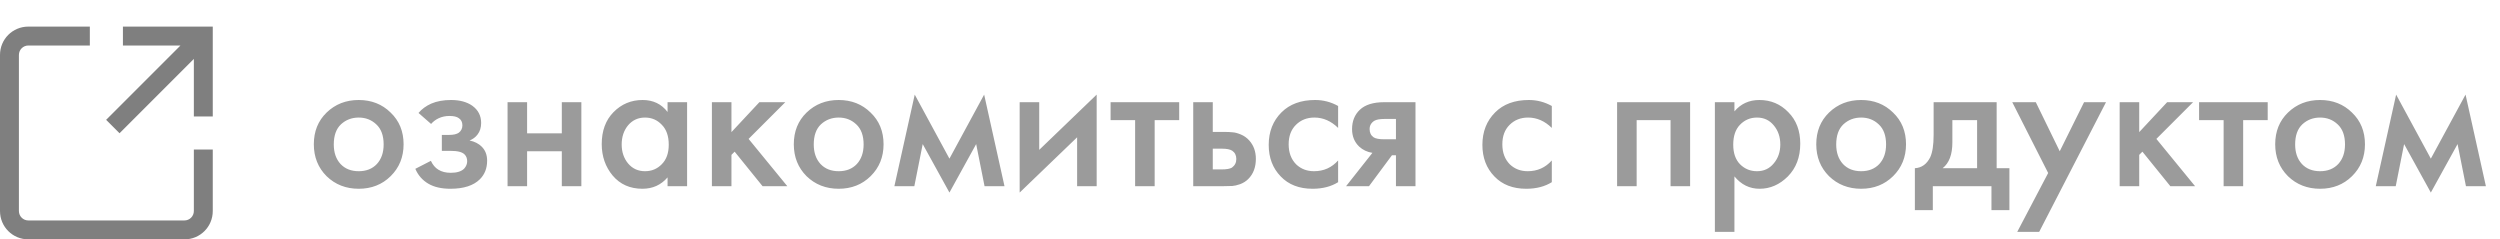 <?xml version="1.0" encoding="UTF-8"?> <svg xmlns="http://www.w3.org/2000/svg" width="188" height="18" viewBox="0 0 188 18" fill="none"> <g opacity="0.5"> <path d="M24.56 8.465C25.21 7.835 26.015 7.52 26.975 7.52C27.935 7.52 28.735 7.835 29.375 8.465C30.025 9.085 30.35 9.88 30.35 10.85C30.35 11.81 30.025 12.61 29.375 13.25C28.735 13.88 27.935 14.195 26.975 14.195C26.015 14.195 25.21 13.88 24.56 13.25C23.92 12.61 23.6 11.81 23.6 10.85C23.6 9.88 23.92 9.085 24.56 8.465ZM25.61 12.335C25.95 12.695 26.405 12.875 26.975 12.875C27.545 12.875 28 12.695 28.34 12.335C28.68 11.965 28.85 11.475 28.85 10.865C28.85 10.195 28.665 9.69 28.295 9.35C27.935 9.01 27.495 8.84 26.975 8.84C26.455 8.84 26.01 9.01 25.64 9.35C25.28 9.69 25.1 10.195 25.1 10.865C25.1 11.475 25.27 11.965 25.61 12.335ZM32.417 9.32L31.472 8.495C31.712 8.205 32.032 7.97 32.432 7.79C32.852 7.61 33.347 7.52 33.917 7.52C34.577 7.52 35.112 7.665 35.522 7.955C35.962 8.275 36.182 8.705 36.182 9.245C36.182 9.595 36.092 9.885 35.912 10.115C35.762 10.315 35.562 10.465 35.312 10.565C35.692 10.645 35.997 10.8 36.227 11.03C36.497 11.3 36.632 11.65 36.632 12.08C36.632 12.65 36.452 13.115 36.092 13.475C35.612 13.955 34.872 14.195 33.872 14.195C33.202 14.195 32.652 14.07 32.222 13.82C31.772 13.56 31.442 13.185 31.232 12.695L32.402 12.095C32.542 12.395 32.727 12.615 32.957 12.755C33.207 12.915 33.522 12.995 33.902 12.995C34.362 12.995 34.697 12.89 34.907 12.68C35.057 12.51 35.132 12.325 35.132 12.125C35.132 11.915 35.067 11.745 34.937 11.615C34.767 11.435 34.417 11.345 33.887 11.345H33.227V10.145H33.782C34.102 10.145 34.342 10.09 34.502 9.98C34.682 9.84 34.772 9.655 34.772 9.425C34.772 9.185 34.682 9.005 34.502 8.885C34.352 8.775 34.117 8.72 33.797 8.72C33.497 8.72 33.222 8.78 32.972 8.9C32.762 9 32.577 9.14 32.417 9.32ZM38.168 14V7.685H39.638V10.025H42.248V7.685H43.718V14H42.248V11.375H39.638V14H38.168ZM50.2 8.42V7.685H51.67V14H50.2V13.34C49.71 13.91 49.08 14.195 48.31 14.195C47.38 14.195 46.635 13.865 46.075 13.205C45.525 12.545 45.25 11.755 45.25 10.835C45.25 9.835 45.545 9.035 46.135 8.435C46.735 7.825 47.465 7.52 48.325 7.52C49.115 7.52 49.74 7.82 50.2 8.42ZM48.505 8.84C47.985 8.84 47.56 9.035 47.23 9.425C46.91 9.815 46.75 10.295 46.75 10.865C46.75 11.425 46.91 11.9 47.23 12.29C47.56 12.68 47.985 12.875 48.505 12.875C49.005 12.875 49.425 12.7 49.765 12.35C50.115 12 50.29 11.51 50.29 10.88C50.29 10.23 50.115 9.73 49.765 9.38C49.425 9.02 49.005 8.84 48.505 8.84ZM53.535 7.685H55.005V9.935L57.105 7.685H59.054L56.294 10.445L59.205 14H57.344L55.245 11.405L55.005 11.645V14H53.535V7.685ZM60.654 8.465C61.304 7.835 62.109 7.52 63.069 7.52C64.029 7.52 64.829 7.835 65.469 8.465C66.119 9.085 66.444 9.88 66.444 10.85C66.444 11.81 66.119 12.61 65.469 13.25C64.829 13.88 64.029 14.195 63.069 14.195C62.109 14.195 61.304 13.88 60.654 13.25C60.014 12.61 59.694 11.81 59.694 10.85C59.694 9.88 60.014 9.085 60.654 8.465ZM61.704 12.335C62.044 12.695 62.499 12.875 63.069 12.875C63.639 12.875 64.094 12.695 64.434 12.335C64.774 11.965 64.944 11.475 64.944 10.865C64.944 10.195 64.759 9.69 64.389 9.35C64.029 9.01 63.589 8.84 63.069 8.84C62.549 8.84 62.104 9.01 61.734 9.35C61.374 9.69 61.194 10.195 61.194 10.865C61.194 11.475 61.364 11.965 61.704 12.335ZM67.258 14L68.788 7.115L71.398 11.93L74.008 7.115L75.538 14H74.038L73.408 10.835L71.398 14.48L69.388 10.835L68.758 14H67.258ZM76.679 7.685H78.149V11.27L82.469 7.115V14H80.999V10.325L76.679 14.48V7.685ZM88.675 9.035H86.831V14H85.361V9.035H83.516V7.685H88.675V9.035ZM89.731 14V7.685H91.201V9.92H92.041C92.311 9.92 92.531 9.93 92.701 9.95C92.871 9.96 93.076 10.015 93.316 10.115C93.556 10.215 93.766 10.365 93.946 10.565C94.276 10.935 94.441 11.395 94.441 11.945C94.441 12.575 94.251 13.08 93.871 13.46C93.701 13.63 93.496 13.76 93.256 13.85C93.026 13.93 92.831 13.975 92.671 13.985C92.521 13.995 92.306 14 92.026 14H89.731ZM91.201 12.74H91.876C92.236 12.74 92.491 12.695 92.641 12.605C92.861 12.445 92.971 12.23 92.971 11.96C92.971 11.68 92.866 11.47 92.656 11.33C92.496 11.23 92.241 11.18 91.891 11.18H91.201V12.74ZM100.627 7.97V9.62C100.097 9.1 99.502 8.84 98.842 8.84C98.282 8.84 97.817 9.025 97.447 9.395C97.087 9.755 96.907 10.24 96.907 10.85C96.907 11.48 97.097 11.985 97.477 12.365C97.837 12.705 98.282 12.875 98.812 12.875C99.542 12.875 100.147 12.605 100.627 12.065V13.7C100.097 14.03 99.457 14.195 98.707 14.195C97.697 14.195 96.897 13.885 96.307 13.265C95.707 12.645 95.407 11.855 95.407 10.895C95.407 9.905 95.727 9.09 96.367 8.45C96.987 7.83 97.832 7.52 98.902 7.52C99.512 7.52 100.087 7.67 100.627 7.97ZM101.225 14L103.205 11.495C102.815 11.435 102.48 11.275 102.2 11.015C101.85 10.675 101.675 10.24 101.675 9.71C101.675 9.11 101.87 8.625 102.26 8.255C102.66 7.875 103.27 7.685 104.09 7.685H106.445V14H104.975V11.675H104.675L102.95 14H101.225ZM104.975 10.475V8.945H104.12C103.77 8.945 103.515 8.99 103.355 9.08C103.115 9.23 102.995 9.44 102.995 9.71C102.995 9.98 103.095 10.185 103.295 10.325C103.445 10.425 103.715 10.475 104.105 10.475H104.975ZM116.696 7.97V9.62C116.166 9.1 115.571 8.84 114.911 8.84C114.351 8.84 113.886 9.025 113.516 9.395C113.156 9.755 112.976 10.24 112.976 10.85C112.976 11.48 113.166 11.985 113.546 12.365C113.906 12.705 114.351 12.875 114.881 12.875C115.611 12.875 116.216 12.605 116.696 12.065V13.7C116.166 14.03 115.526 14.195 114.776 14.195C113.766 14.195 112.966 13.885 112.376 13.265C111.776 12.645 111.476 11.855 111.476 10.895C111.476 9.905 111.796 9.09 112.436 8.45C113.056 7.83 113.901 7.52 114.971 7.52C115.581 7.52 116.156 7.67 116.696 7.97ZM121.606 7.685H127.096V14H125.626V9.035H123.076V14H121.606V7.685ZM130.429 13.265V17.435H128.959V7.685H130.429V8.375C130.909 7.805 131.534 7.52 132.304 7.52C133.164 7.52 133.889 7.825 134.479 8.435C135.079 9.035 135.379 9.825 135.379 10.805C135.379 11.815 135.069 12.635 134.449 13.265C133.829 13.885 133.119 14.195 132.319 14.195C131.569 14.195 130.939 13.885 130.429 13.265ZM132.124 8.84C131.624 8.84 131.199 9.02 130.849 9.38C130.509 9.73 130.339 10.23 130.339 10.88C130.339 11.51 130.509 12 130.849 12.35C131.199 12.7 131.624 12.875 132.124 12.875C132.644 12.875 133.064 12.68 133.384 12.29C133.714 11.9 133.879 11.425 133.879 10.865C133.879 10.295 133.714 9.815 133.384 9.425C133.064 9.035 132.644 8.84 132.124 8.84ZM137.543 8.465C138.193 7.835 138.998 7.52 139.958 7.52C140.918 7.52 141.718 7.835 142.358 8.465C143.008 9.085 143.333 9.88 143.333 10.85C143.333 11.81 143.008 12.61 142.358 13.25C141.718 13.88 140.918 14.195 139.958 14.195C138.998 14.195 138.193 13.88 137.543 13.25C136.903 12.61 136.583 11.81 136.583 10.85C136.583 9.88 136.903 9.085 137.543 8.465ZM138.593 12.335C138.933 12.695 139.388 12.875 139.958 12.875C140.528 12.875 140.983 12.695 141.323 12.335C141.663 11.965 141.833 11.475 141.833 10.865C141.833 10.195 141.648 9.69 141.278 9.35C140.918 9.01 140.478 8.84 139.958 8.84C139.438 8.84 138.993 9.01 138.623 9.35C138.263 9.69 138.083 10.195 138.083 10.865C138.083 11.475 138.253 11.965 138.593 12.335ZM145.408 7.685H150.148V12.65H151.108V15.8H149.758V14H145.348V15.8H143.998V12.65C144.508 12.62 144.893 12.345 145.153 11.825C145.323 11.455 145.408 10.9 145.408 10.16V7.685ZM148.678 12.65V9.035H146.818V10.715C146.818 11.625 146.573 12.27 146.083 12.65H148.678ZM151.697 17.435L154.022 13.01L151.322 7.685H153.092L154.892 11.375L156.722 7.685H158.372L153.347 17.435H151.697ZM159.399 7.685H160.869V9.935L162.969 7.685H164.919L162.159 10.445L165.069 14H163.209L161.109 11.405L160.869 11.645V14H159.399V7.685ZM170.531 9.035H168.686V14H167.216V9.035H165.371V7.685H170.531V9.035ZM172.055 8.465C172.705 7.835 173.51 7.52 174.47 7.52C175.43 7.52 176.23 7.835 176.87 8.465C177.52 9.085 177.845 9.88 177.845 10.85C177.845 11.81 177.52 12.61 176.87 13.25C176.23 13.88 175.43 14.195 174.47 14.195C173.51 14.195 172.705 13.88 172.055 13.25C171.415 12.61 171.095 11.81 171.095 10.85C171.095 9.88 171.415 9.085 172.055 8.465ZM173.105 12.335C173.445 12.695 173.9 12.875 174.47 12.875C175.04 12.875 175.495 12.695 175.835 12.335C176.175 11.965 176.345 11.475 176.345 10.865C176.345 10.195 176.16 9.69 175.79 9.35C175.43 9.01 174.99 8.84 174.47 8.84C173.95 8.84 173.505 9.01 173.135 9.35C172.775 9.69 172.595 10.195 172.595 10.865C172.595 11.475 172.765 11.965 173.105 12.335ZM178.659 14L180.189 7.115L182.799 11.93L185.409 7.115L186.939 14H185.439L184.809 10.835L182.799 14.48L180.789 10.835L180.159 14H178.659Z" fill="#373737"></path> <path d="M14.578 15.867C14.578 16.262 14.262 16.578 13.867 16.578H2.133C1.738 16.578 1.422 16.262 1.422 15.867V4.133C1.422 3.738 1.738 3.422 2.133 3.422H6.756V2H2.133C0.948 2 0 2.948 0 4.133V15.867C0 17.052 0.948 18 2.133 18H13.867C15.052 18 16 17.052 16 15.867V11.244H14.578V15.867Z" fill="black"></path> <path d="M9.244 2V3.422H13.57L7.98 9.012L8.988 10.02L14.578 4.43V8.756H16V2H9.244Z" fill="black"></path> </g> </svg> 